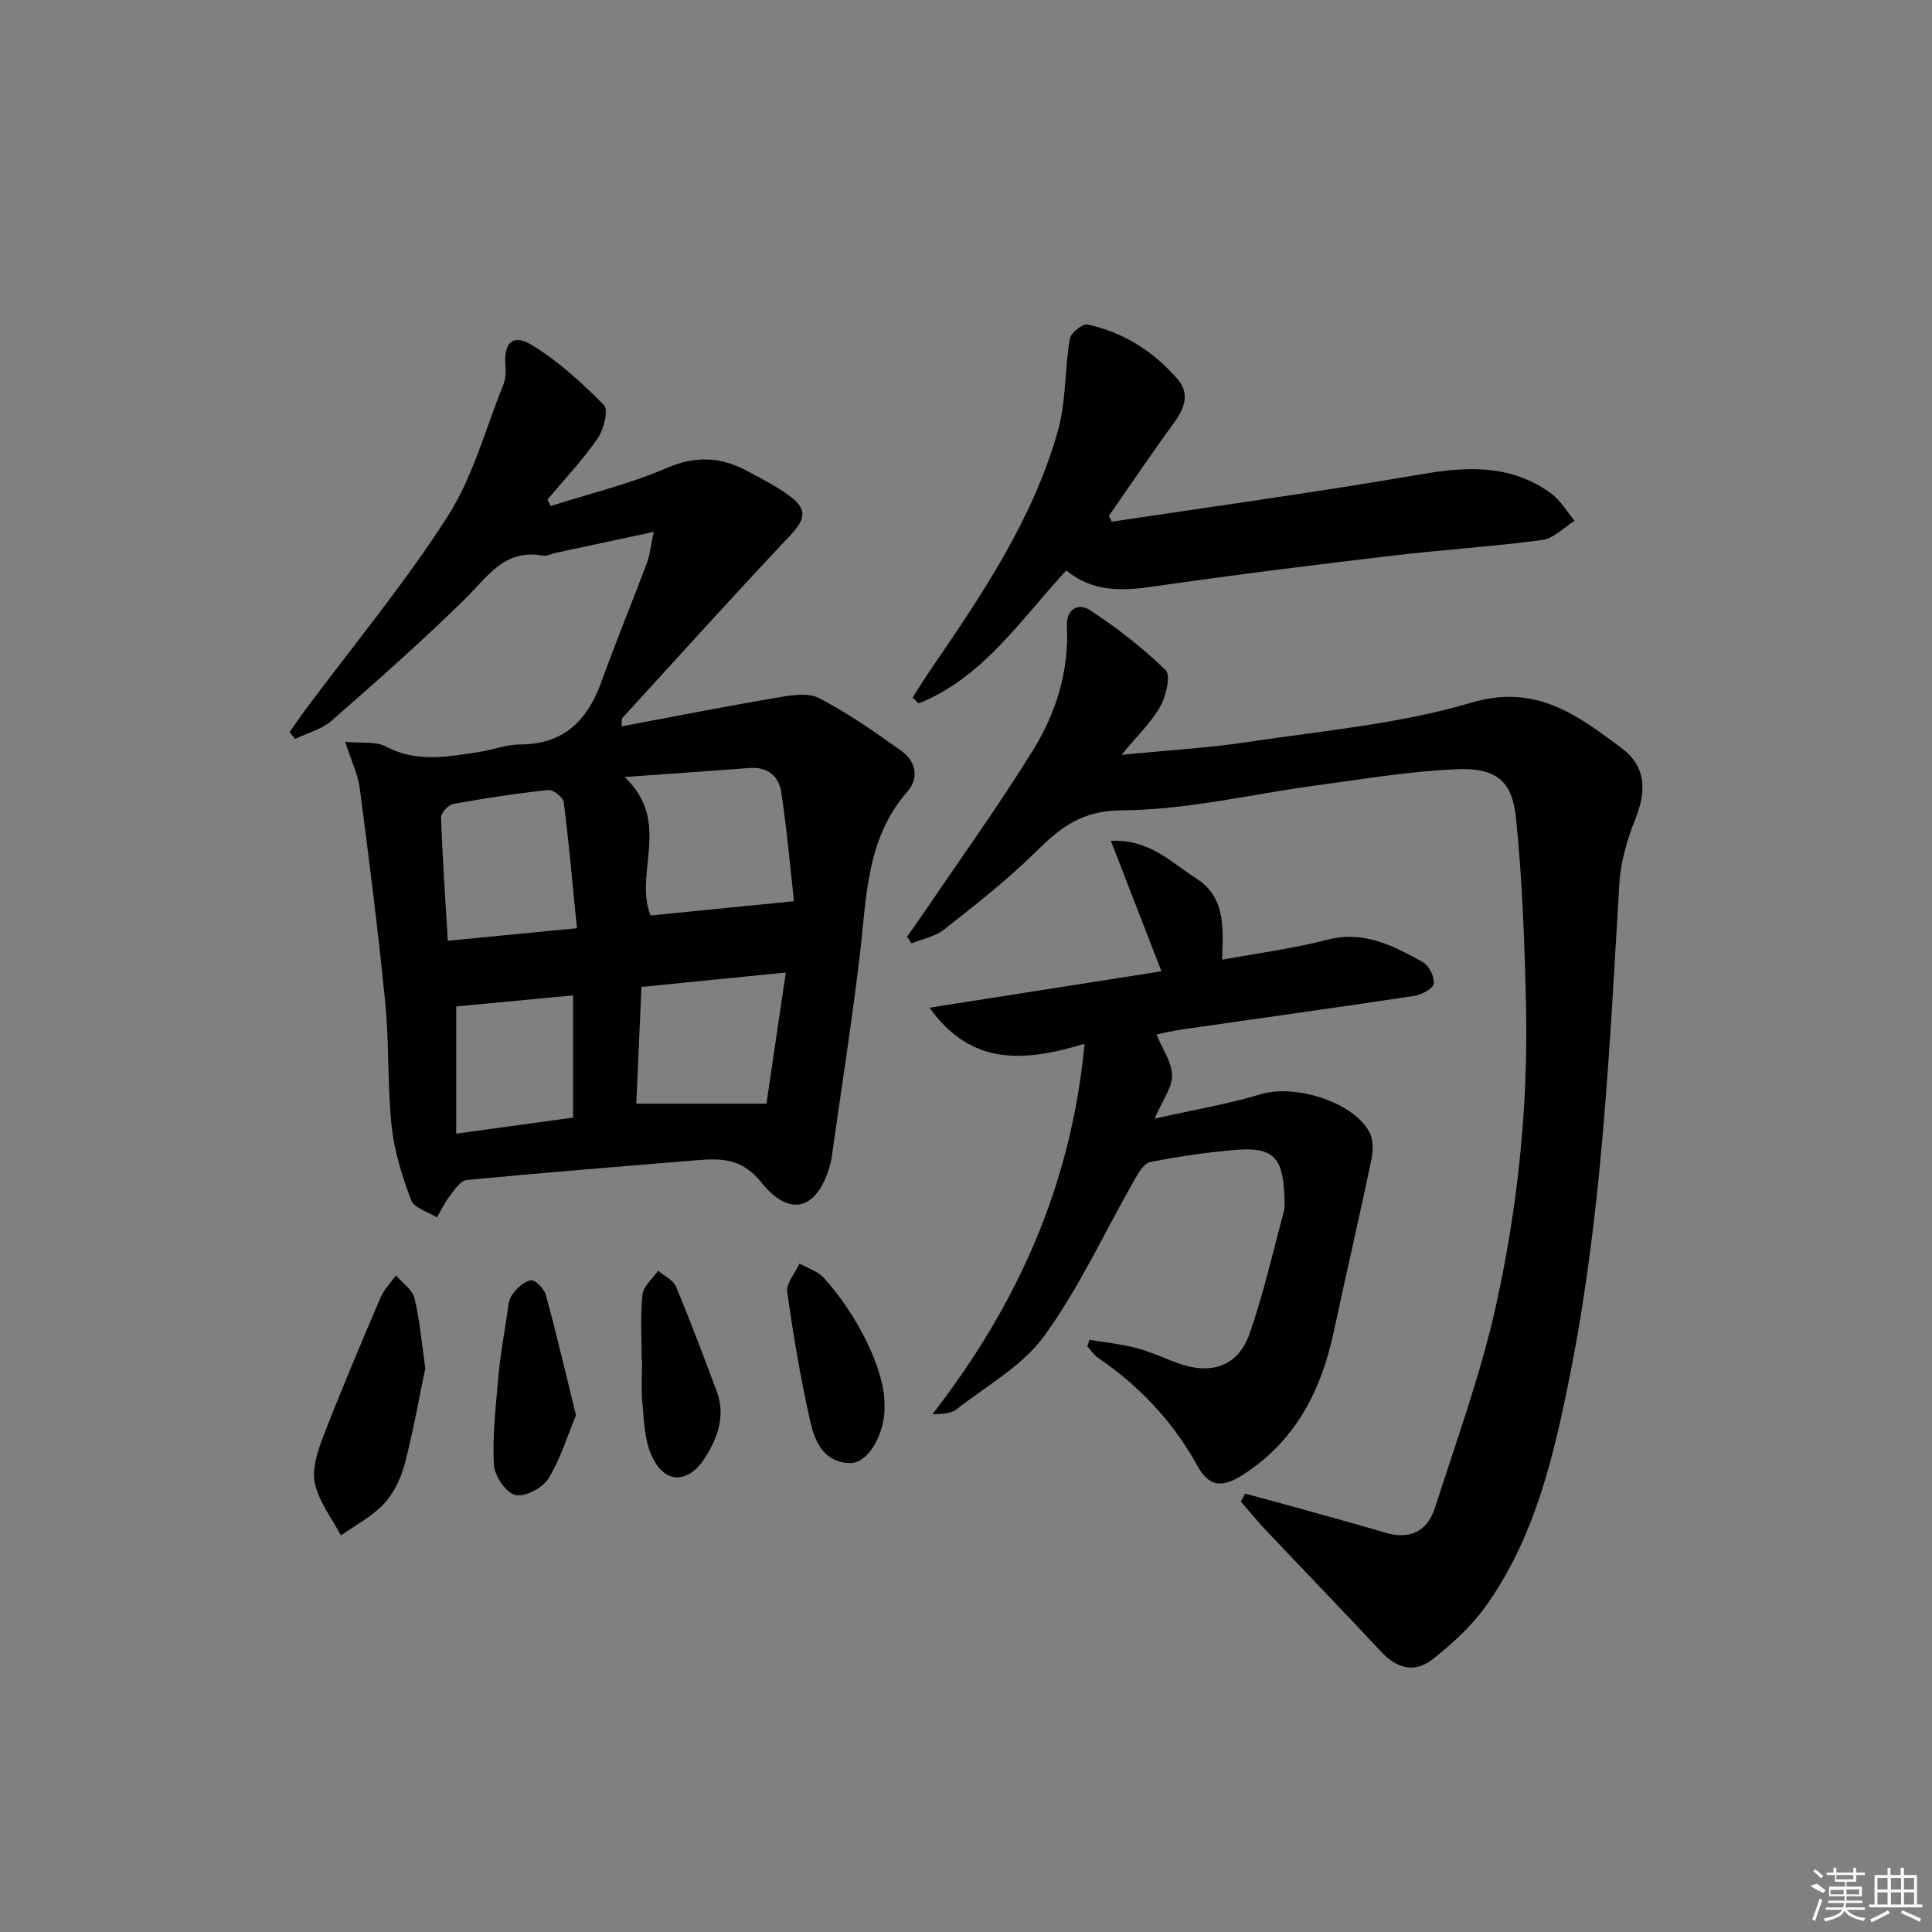 <svg enable-background="new 0 0 400 400" viewBox="0 0 400 400" xmlns="http://www.w3.org/2000/svg"><rect x="0" y="0" width="400" height="400" fill="#808080" stroke="none"/><path d="m135.35 110.12c-7.5 1.6-13.81 2.95-20.11 4.3-.97.21-2 .78-2.9.62-7.93-1.46-11.42 4.42-16.09 9-8.88 8.71-18.21 16.96-27.58 25.16-2.05 1.8-5.02 2.55-7.56 3.79-.38-.47-.76-.94-1.14-1.41 1.04-1.49 2.05-3.01 3.13-4.47 9.93-13.32 20.59-26.18 29.54-40.13 5.27-8.22 7.88-18.16 11.58-27.37.47-1.18.55-2.62.43-3.91-.42-4.61 1.46-6.67 5.35-4.33 5.55 3.34 10.47 7.88 15.05 12.51.97.98-.05 5.06-1.32 6.9-3.09 4.47-6.88 8.46-10.38 12.65.22.45.44.9.66 1.34 8.05-2.57 16.35-4.56 24.07-7.89 6.01-2.59 11.2-2.28 16.61.63 2.92 1.57 5.92 3.09 8.6 5.03 3.97 2.88 3.51 4.92.27 8.36-11.73 12.44-23.18 25.14-34.72 37.77-.17.18-.07.61-.16 1.71 10.89-2.03 21.54-4.14 32.25-5.95 2.83-.48 6.34-1.09 8.63.1 5.99 3.12 11.6 7.01 17.1 10.97 2.89 2.08 3.72 5.51 1.23 8.35-8.57 9.79-8.46 21.92-9.86 33.77-1.66 13.99-3.86 27.93-5.83 41.88-.07.49-.15.99-.28 1.47-2.58 9.4-8.27 11.35-14.29 3.84-4.03-5.03-8.27-5.01-13.34-4.6-15.89 1.3-31.79 2.58-47.66 4.1-1.23.12-2.45 1.9-3.39 3.13-1.09 1.41-1.87 3.06-2.78 4.61-1.85-1.17-4.72-1.95-5.34-3.58-1.86-4.91-3.48-10.09-4.03-15.28-.9-8.41-.49-16.96-1.31-25.39-1.46-14.85-3.34-29.66-5.27-44.46-.39-3-1.8-5.88-3.04-9.75 3.39.33 6.34-.15 8.44.97 6.44 3.45 12.91 2.08 19.44 1.1 2.78-.42 5.53-1.53 8.3-1.53 9.11 0 14-4.99 16.89-13.03 2.97-8.27 6.34-16.4 9.43-24.63.6-1.64.76-3.44 1.38-6.35zm29.04 76.47c-.77-6.79-1.45-14.77-2.66-22.68-.48-3.16-2.8-5.18-6.45-4.91-8.14.62-16.28 1.18-25.98 1.87 9.9 9.28 1.86 19.87 5.39 28.67 9.51-.94 18.94-1.88 29.7-2.95zm-44.95 5.59c-.92-9.32-1.65-17.72-2.72-26.08-.13-1.01-2.17-2.65-3.16-2.54-6.6.7-13.17 1.7-19.69 2.88-1.03.19-2.58 1.85-2.55 2.78.28 8.41.87 16.8 1.39 25.55 8.89-.86 17.27-1.67 26.73-2.59zm43.25 9.17c-10.87 1.08-20.2 2.01-29.88 2.98-.38 8.48-.74 16.51-1.08 24.17h26.96c1.21-8.22 2.56-17.39 4-27.15zm-68.24 33.36c8.7-1.19 16.51-2.27 24.2-3.32 0-8.59 0-16.85 0-25.31-8.32.79-16.29 1.55-24.2 2.3z"/><path d="m257.78 309.24c3.77 1.02 7.54 2.02 11.3 3.07 5.91 1.65 11.83 3.26 17.7 5.01 5.09 1.52 8.74-.27 10.29-5.09 4.45-13.86 9.48-27.63 12.63-41.8 4.54-20.45 6.71-41.33 6.24-62.35-.29-12.9-.76-25.83-2.06-38.65-.8-7.9-4.17-10.54-12.53-10.16-9.58.43-19.11 2.03-28.63 3.31-13.49 1.81-26.95 5.11-40.43 5.19-8.38.05-12.75 3.55-17.87 8.62-5.88 5.82-12.48 10.94-18.99 16.09-1.84 1.45-4.46 1.92-6.72 2.83-.3-.47-.59-.94-.89-1.41 1.19-1.7 2.42-3.38 3.58-5.1 7.54-11.14 15.42-22.07 22.49-33.5 4.74-7.67 7.45-16.31 7-25.58-.18-3.72 2.43-4.92 4.71-3.43 5.6 3.65 10.97 7.81 15.74 12.47 1.1 1.07.09 5.33-1.1 7.47-1.81 3.24-4.64 5.92-8.04 10.05 9.72-.96 18.08-1.43 26.33-2.68 15.42-2.33 31.18-3.69 46.01-8.1 13.48-4.01 22.01 2.57 31.13 9.33 5.09 3.77 5.29 8.83 2.91 14.75-1.69 4.22-3.04 8.82-3.31 13.33-2.04 34.15-3.54 68.37-10.27 102.01-3.35 16.76-7.27 33.54-17.5 47.78-2.96 4.11-6.9 7.67-10.9 10.83-3.74 2.95-7.41 1.9-10.6-1.51-7.93-8.5-16.01-16.85-24-25.3-1.77-1.88-3.4-3.89-5.09-5.84.28-.54.57-1.09.87-1.64z"/><path d="m224.55 216.11c-12.46 3.74-23.43 4.67-32.11-7.48 16.41-2.57 32.19-5.04 48.03-7.53-3.49-9.01-6.82-17.59-10.48-27.02 8.07-.35 12.51 4.51 17.62 7.75 6.24 3.95 5.6 10.41 5.42 16.87 7.54-1.39 14.78-2.32 21.79-4.14 7.6-1.97 13.67 1.28 19.76 4.64 1.28.71 2.48 3.11 2.25 4.48-.18 1.07-2.56 2.29-4.1 2.52-15.93 2.4-31.88 4.61-47.83 6.91-1.9.27-3.77.73-5.47 1.07 1.25 3.05 3.2 5.75 3.23 8.47.03 2.54-1.96 5.11-3.63 8.96 8.09-1.82 15.23-3.03 22.1-5.09 6.93-2.07 18.89 1.53 22.35 7.79.86 1.55.85 3.92.46 5.75-2.5 11.97-5.28 23.87-7.84 35.83-2.6 12.17-7.99 22.54-18.76 29.44-4.49 2.87-7.07 2.45-9.54-2.03-5.03-9.09-11.91-16.34-20.43-22.16-.88-.6-1.5-1.58-2.25-2.39.14-.45.28-.91.42-1.36 3.26.55 6.57.87 9.75 1.71 3.03.8 5.91 2.19 8.88 3.23 6.72 2.36 12.22.45 14.53-6.17 2.89-8.27 4.83-16.87 7.1-25.35.29-1.09.14-2.32.1-3.49-.31-7.75-2.44-9.89-10.06-9.25-5.94.5-11.88 1.37-17.73 2.53-1.3.26-2.44 2.3-3.27 3.74-6.15 10.78-11.38 22.22-18.61 32.21-4.49 6.21-11.92 10.33-18.17 15.21-1.17.91-2.97 1.01-4.99 1.03 17.37-22.45 28.68-47.09 31.48-76.68z"/><path d="m230.17 108.01c21.29-3.21 42.64-6.12 63.85-9.78 9.72-1.68 18.86-2.14 27.15 3.96 1.95 1.43 3.25 3.74 4.84 5.65-2.23 1.37-4.34 3.64-6.7 3.96-10.36 1.38-20.83 2.03-31.21 3.26-16.49 1.96-32.97 4-49.4 6.39-6.52.95-12.58 1.09-17.93-3.35-9.5 10.23-17.24 22.22-30.6 27.54-.41-.41-.82-.81-1.22-1.22 1.23-1.92 2.42-3.87 3.71-5.75 10.63-15.52 21.21-31.14 26.37-49.49 1.71-6.08 1.4-12.7 2.45-19 .2-1.23 2.66-3.22 3.68-3 7.53 1.64 13.85 5.67 18.79 11.51 2.32 2.75 1.34 5.78-.76 8.66-4.66 6.39-9.08 12.95-13.6 19.45.19.41.39.81.58 1.21z"/><path d="m88.05 283.27c-1.23 5.88-2.45 12.89-4.24 19.75-.78 2.97-2.25 6.1-4.31 8.31-2.47 2.66-5.9 4.42-8.92 6.57-1.87-3.56-4.52-6.94-5.37-10.73-.65-2.93.48-6.55 1.63-9.54 3.76-9.74 7.84-19.36 11.94-28.97.72-1.68 2.11-3.08 3.2-4.6 1.32 1.54 3.37 2.9 3.81 4.66 1.1 4.31 1.43 8.81 2.26 14.55z"/><path d="m119.25 293.03c-1.83 4.38-3.24 9.14-5.78 13.18-1.21 1.92-4.97 3.84-6.86 3.29-1.98-.57-4.27-4.05-4.37-6.36-.28-6.1.43-12.26.97-18.38.37-4.13 1.11-8.22 1.74-12.32.23-1.47.25-3.16 1.03-4.29.93-1.36 2.47-2.83 3.95-3.09.86-.15 2.75 1.8 3.1 3.1 2.18 7.96 4.05 16.01 6.22 24.87z"/><path d="m183.11 290.53c0 .67.05 1.33-.01 2-.42 5.24-3.64 10.4-7.02 10.38-5.38-.03-7.37-4.36-8.31-8.55-1.99-8.87-3.53-17.85-4.78-26.85-.25-1.82 1.64-3.93 2.54-5.9 1.69.96 3.78 1.58 5.02 2.95 7.21 7.92 12.62 19.35 12.56 25.97z"/><path d="m132.85 281.51c0-4.5-.31-9.02.16-13.47.18-1.74 2.11-3.3 3.25-4.94 1.26 1.07 3.11 1.89 3.68 3.25 3 7.16 5.74 14.44 8.45 21.72 1.85 4.98.26 9.5-2.4 13.7-3.56 5.62-8.56 5.5-11.18-.62-1.38-3.22-1.48-7.06-1.81-10.64-.28-2.97-.06-5.99-.06-8.99-.03-.01-.06-.01-.09-.01z"/><g fill="#fafafa"><path d="m374.8 390.4 1.4-.4c.7.5 1.3 1 1.8 1.4l-.5.5c-1.5-.6-2.1-1.1-2.7-1.5zm1 7.3-.6-.3c.5-1.4 1.1-2.8 1.5-4.3.2.1.4.2.6.3-.5 1.3-1 2.8-1.5 4.3zm-.4-10.3.4-.4c.4.3 1 .8 1.7 1.4l-.5.5c-.4-.5-1-1-1.6-1.5zm2.5.3h1.7v-1h.6v1h3.5v-1h.6v1h1.8v.5h-1.8v1.4h-2v1h3.2v2h-3.2v.9h3.3v.5h-3.4c0 .3-.1.6-.1.9h4v.5h-3.7c.7.9 1.9 1.5 3.8 1.7-.1.2-.2.4-.3.6-2.1-.4-3.5-1.1-4-2.1-.4 1-1.8 1.7-4 2.2-.1-.2-.2-.4-.3-.6 2.1-.4 3.4-1 3.8-1.8h-3.4v-.5h3.6c.1-.3.1-.6.2-.9h-3.3v-.5h3.4c0-.3 0-.6 0-.9h-3.2v-2h3.3v-1h-2.1v-1.4h-1.7v-.5zm1.1 3.5v1h2.7c0-.3 0-.4 0-.4 0-.1 0-.2 0-.2 0-.1 0-.2 0-.3h-2.7zm1.2-3v.9h3.5v-.9zm4.7 3h-2.6v.6.4h2.6z"/><path d="m393.6 386.7h.6v1.5h2.7v6.1h1.1v.6h-11v-.6h1.1v-6.1h2.7v-1.5h.6v1.5h2.1v-1.5zm-2.7 8.8.4.6c-1.2.6-2.5 1.3-3.8 1.9-.1-.2-.2-.4-.3-.6 1.2-.6 2.5-1.2 3.7-1.9zm-2.2-6.7v2.4h2.1v-2.4zm0 3v2.5h2.1v-2.5zm2.8-3v2.4h2.1v-2.4zm0 3v2.5h2.1v-2.5zm6 6.1c-1.4-.7-2.7-1.3-3.9-1.8l.2-.6c1.5.6 2.7 1.2 3.9 1.7zm-1.2-9.1h-2.1v2.4h2.1zm-2.1 3v2.5h2.1v-2.5z"/></g></svg>